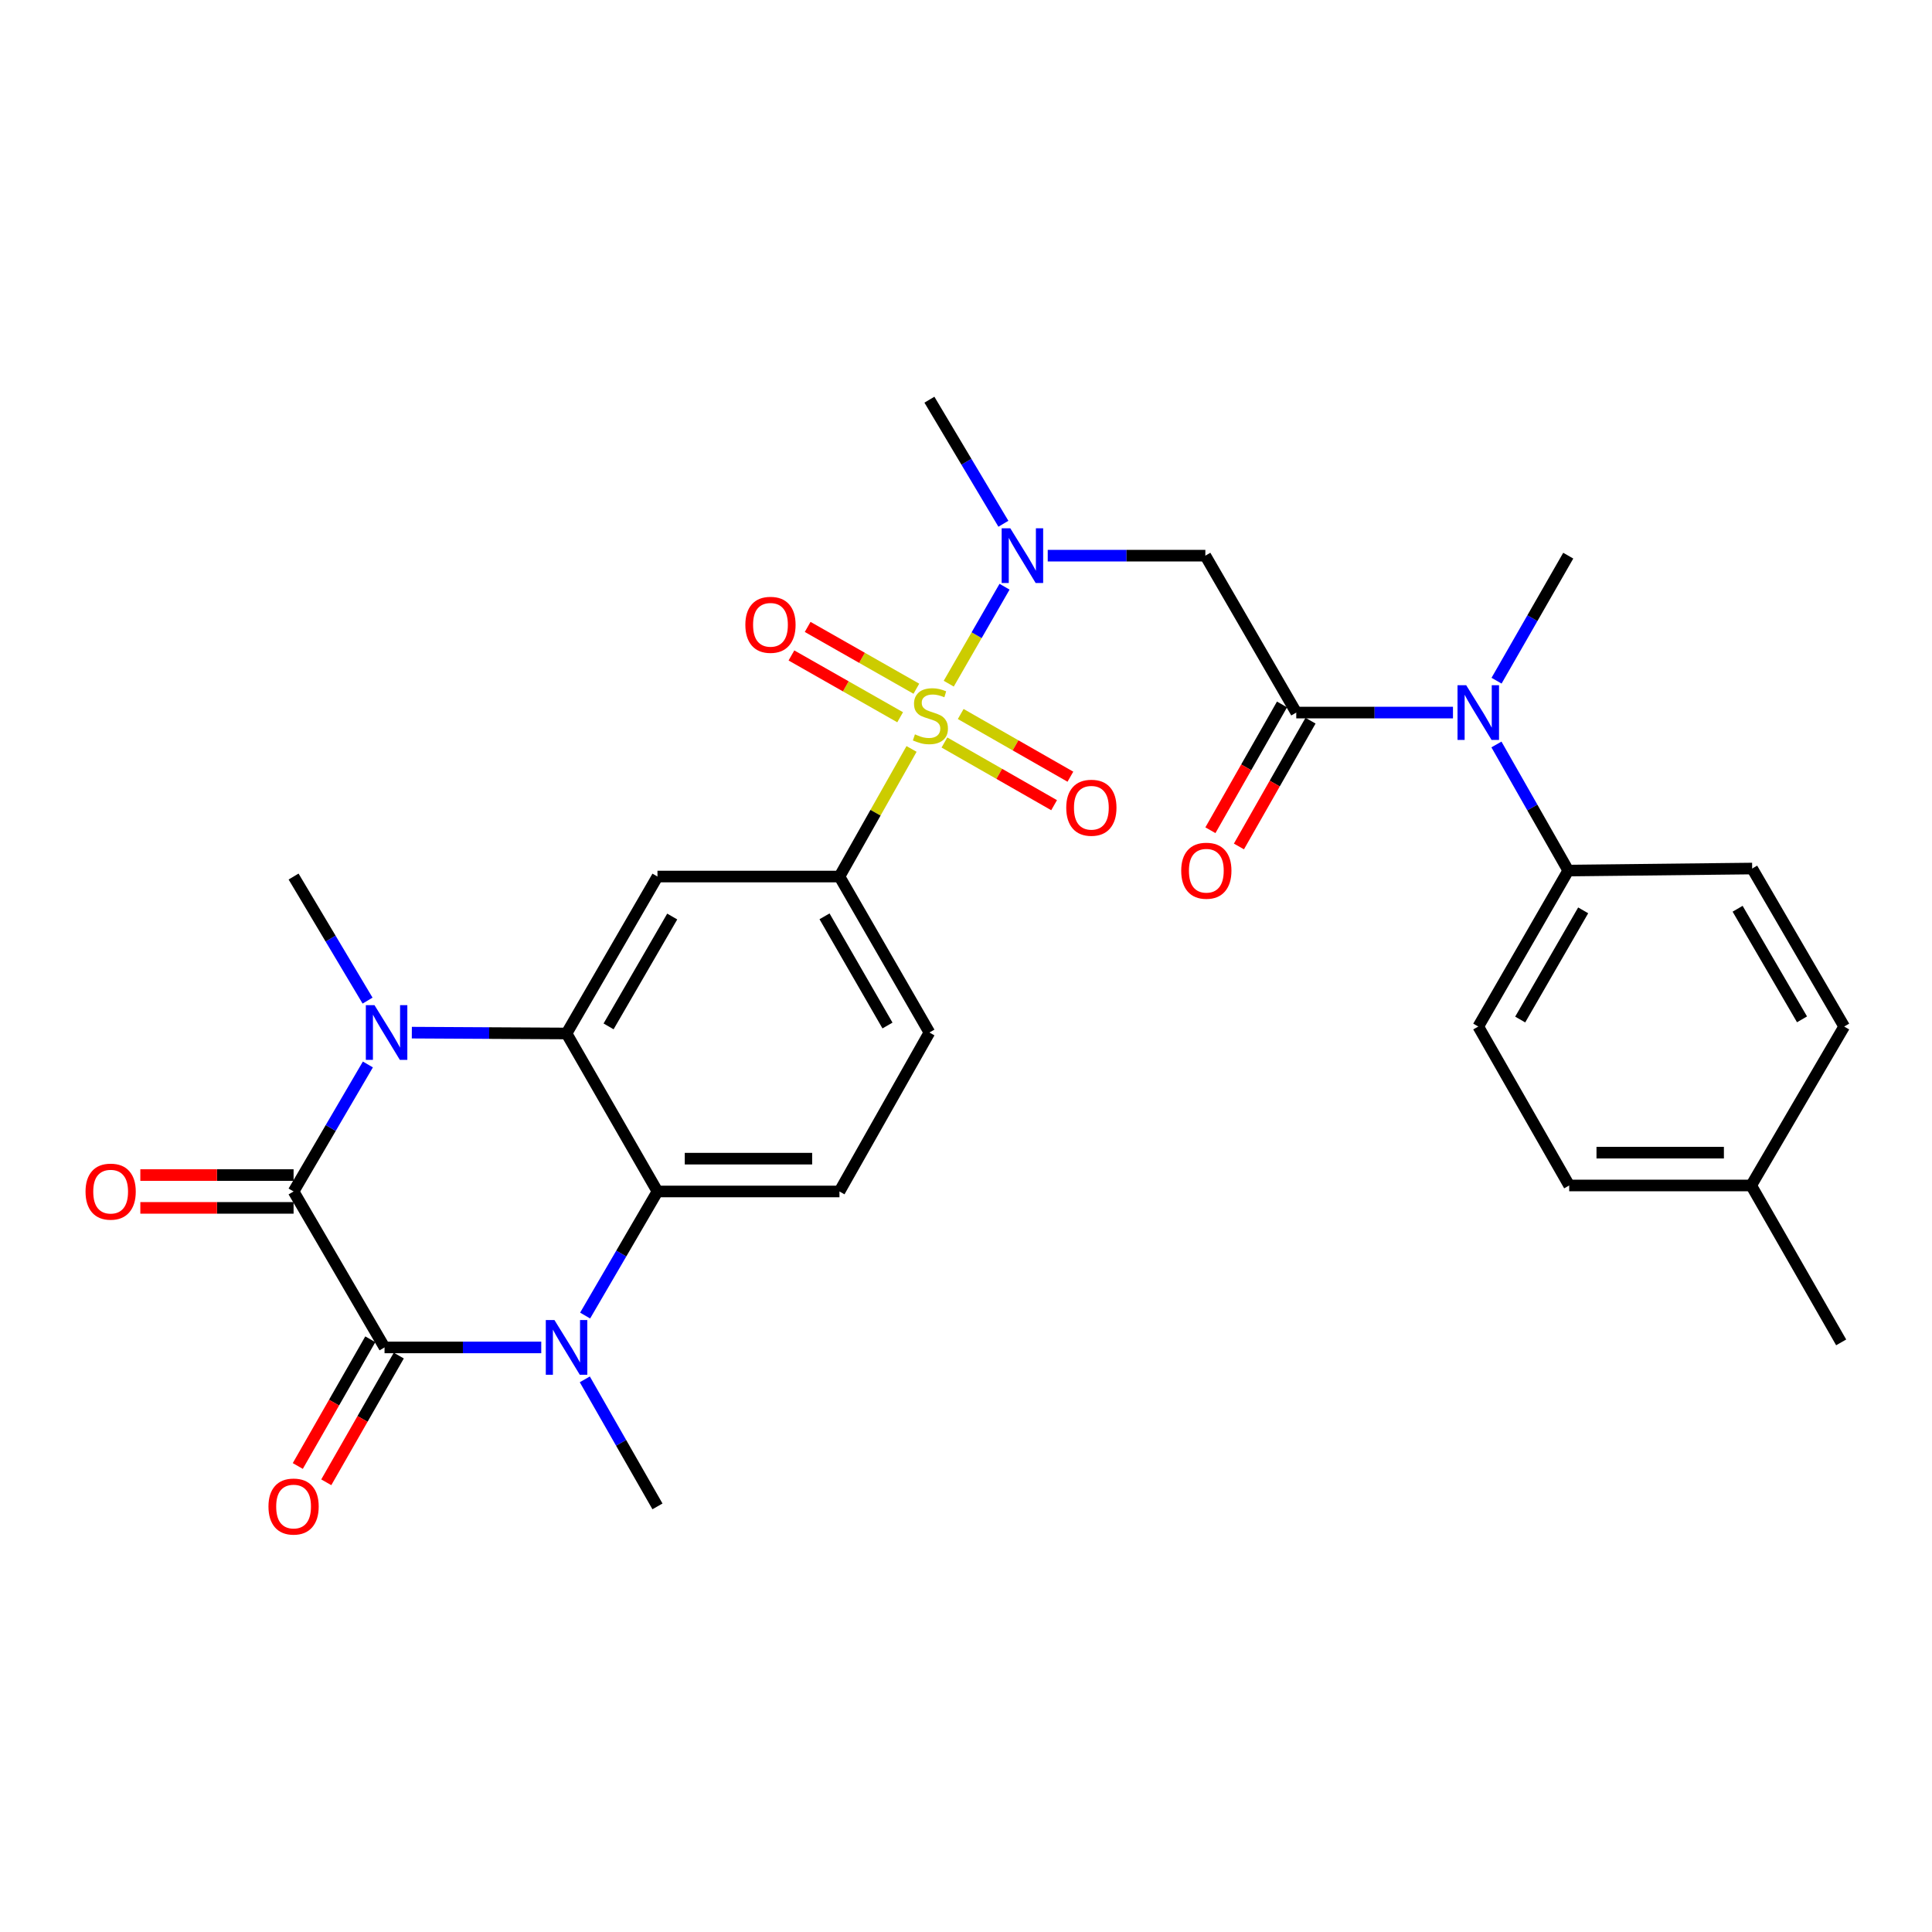 <?xml version='1.0' encoding='iso-8859-1'?>
<svg version='1.1' baseProfile='full'
              xmlns='http://www.w3.org/2000/svg'
                      xmlns:rdkit='http://www.rdkit.org/xml'
                      xmlns:xlink='http://www.w3.org/1999/xlink'
                  xml:space='preserve'
width='1000px' height='1000px' viewBox='0 0 1000 1000'>
<!-- END OF HEADER -->
<rect style='opacity:1.0;fill:#FFFFFF;stroke:none' width='1000' height='1000' x='0' y='0'> </rect>
<path class='bond-6' d='M 491.07,353.872 L 505.51,328.777' style='fill:none;fill-rule:evenodd;stroke:#CCCC00;stroke-width:6px;stroke-linecap:butt;stroke-linejoin:miter;stroke-opacity:1' />
<path class='bond-6' d='M 505.51,328.777 L 519.95,303.682' style='fill:none;fill-rule:evenodd;stroke:#0000FF;stroke-width:6px;stroke-linecap:butt;stroke-linejoin:miter;stroke-opacity:1' />
<path class='bond-8' d='M 471.813,387.652 L 453.157,420.674' style='fill:none;fill-rule:evenodd;stroke:#CCCC00;stroke-width:6px;stroke-linecap:butt;stroke-linejoin:miter;stroke-opacity:1' />
<path class='bond-8' d='M 453.157,420.674 L 434.501,453.696' style='fill:none;fill-rule:evenodd;stroke:#000000;stroke-width:6px;stroke-linecap:butt;stroke-linejoin:miter;stroke-opacity:1' />
<path class='bond-13' d='M 474.308,356.481 L 446.174,340.487' style='fill:none;fill-rule:evenodd;stroke:#CCCC00;stroke-width:6px;stroke-linecap:butt;stroke-linejoin:miter;stroke-opacity:1' />
<path class='bond-13' d='M 446.174,340.487 L 418.041,324.492' style='fill:none;fill-rule:evenodd;stroke:#FF0000;stroke-width:6px;stroke-linecap:butt;stroke-linejoin:miter;stroke-opacity:1' />
<path class='bond-13' d='M 465.913,371.247 L 437.78,355.253' style='fill:none;fill-rule:evenodd;stroke:#CCCC00;stroke-width:6px;stroke-linecap:butt;stroke-linejoin:miter;stroke-opacity:1' />
<path class='bond-13' d='M 437.78,355.253 L 409.646,339.259' style='fill:none;fill-rule:evenodd;stroke:#FF0000;stroke-width:6px;stroke-linecap:butt;stroke-linejoin:miter;stroke-opacity:1' />
<path class='bond-14' d='M 488.835,384.315 L 517.219,400.54' style='fill:none;fill-rule:evenodd;stroke:#CCCC00;stroke-width:6px;stroke-linecap:butt;stroke-linejoin:miter;stroke-opacity:1' />
<path class='bond-14' d='M 517.219,400.54 L 545.604,416.766' style='fill:none;fill-rule:evenodd;stroke:#FF0000;stroke-width:6px;stroke-linecap:butt;stroke-linejoin:miter;stroke-opacity:1' />
<path class='bond-14' d='M 497.265,369.568 L 525.649,385.794' style='fill:none;fill-rule:evenodd;stroke:#CCCC00;stroke-width:6px;stroke-linecap:butt;stroke-linejoin:miter;stroke-opacity:1' />
<path class='bond-14' d='M 525.649,385.794 L 554.033,402.019' style='fill:none;fill-rule:evenodd;stroke:#FF0000;stroke-width:6px;stroke-linecap:butt;stroke-linejoin:miter;stroke-opacity:1' />
<path class='bond-0' d='M 151.958,616.705 L 171.187,583.837' style='fill:none;fill-rule:evenodd;stroke:#000000;stroke-width:6px;stroke-linecap:butt;stroke-linejoin:miter;stroke-opacity:1' />
<path class='bond-0' d='M 171.187,583.837 L 190.416,550.97' style='fill:none;fill-rule:evenodd;stroke:#0000FF;stroke-width:6px;stroke-linecap:butt;stroke-linejoin:miter;stroke-opacity:1' />
<path class='bond-16' d='M 151.958,608.212 L 112.298,608.212' style='fill:none;fill-rule:evenodd;stroke:#000000;stroke-width:6px;stroke-linecap:butt;stroke-linejoin:miter;stroke-opacity:1' />
<path class='bond-16' d='M 112.298,608.212 L 72.638,608.212' style='fill:none;fill-rule:evenodd;stroke:#FF0000;stroke-width:6px;stroke-linecap:butt;stroke-linejoin:miter;stroke-opacity:1' />
<path class='bond-16' d='M 151.958,625.198 L 112.298,625.198' style='fill:none;fill-rule:evenodd;stroke:#000000;stroke-width:6px;stroke-linecap:butt;stroke-linejoin:miter;stroke-opacity:1' />
<path class='bond-16' d='M 112.298,625.198 L 72.638,625.198' style='fill:none;fill-rule:evenodd;stroke:#FF0000;stroke-width:6px;stroke-linecap:butt;stroke-linejoin:miter;stroke-opacity:1' />
<path class='bond-31' d='M 151.958,616.705 L 199.038,697.426' style='fill:none;fill-rule:evenodd;stroke:#000000;stroke-width:6px;stroke-linecap:butt;stroke-linejoin:miter;stroke-opacity:1' />
<path class='bond-1' d='M 199.038,697.426 L 239.593,697.426' style='fill:none;fill-rule:evenodd;stroke:#000000;stroke-width:6px;stroke-linecap:butt;stroke-linejoin:miter;stroke-opacity:1' />
<path class='bond-1' d='M 239.593,697.426 L 280.149,697.426' style='fill:none;fill-rule:evenodd;stroke:#0000FF;stroke-width:6px;stroke-linecap:butt;stroke-linejoin:miter;stroke-opacity:1' />
<path class='bond-15' d='M 191.666,693.208 L 172.901,726.002' style='fill:none;fill-rule:evenodd;stroke:#000000;stroke-width:6px;stroke-linecap:butt;stroke-linejoin:miter;stroke-opacity:1' />
<path class='bond-15' d='M 172.901,726.002 L 154.137,758.796' style='fill:none;fill-rule:evenodd;stroke:#FF0000;stroke-width:6px;stroke-linecap:butt;stroke-linejoin:miter;stroke-opacity:1' />
<path class='bond-15' d='M 206.409,701.644 L 187.644,734.438' style='fill:none;fill-rule:evenodd;stroke:#000000;stroke-width:6px;stroke-linecap:butt;stroke-linejoin:miter;stroke-opacity:1' />
<path class='bond-15' d='M 187.644,734.438 L 168.88,767.232' style='fill:none;fill-rule:evenodd;stroke:#FF0000;stroke-width:6px;stroke-linecap:butt;stroke-linejoin:miter;stroke-opacity:1' />
<path class='bond-2' d='M 213.163,534.497 L 253.203,534.712' style='fill:none;fill-rule:evenodd;stroke:#0000FF;stroke-width:6px;stroke-linecap:butt;stroke-linejoin:miter;stroke-opacity:1' />
<path class='bond-2' d='M 253.203,534.712 L 293.244,534.927' style='fill:none;fill-rule:evenodd;stroke:#000000;stroke-width:6px;stroke-linecap:butt;stroke-linejoin:miter;stroke-opacity:1' />
<path class='bond-22' d='M 190.25,517.917 L 171.104,485.806' style='fill:none;fill-rule:evenodd;stroke:#0000FF;stroke-width:6px;stroke-linecap:butt;stroke-linejoin:miter;stroke-opacity:1' />
<path class='bond-22' d='M 171.104,485.806 L 151.958,453.696' style='fill:none;fill-rule:evenodd;stroke:#000000;stroke-width:6px;stroke-linecap:butt;stroke-linejoin:miter;stroke-opacity:1' />
<path class='bond-3' d='M 302.861,680.93 L 321.583,648.817' style='fill:none;fill-rule:evenodd;stroke:#0000FF;stroke-width:6px;stroke-linecap:butt;stroke-linejoin:miter;stroke-opacity:1' />
<path class='bond-3' d='M 321.583,648.817 L 340.304,616.705' style='fill:none;fill-rule:evenodd;stroke:#000000;stroke-width:6px;stroke-linecap:butt;stroke-linejoin:miter;stroke-opacity:1' />
<path class='bond-23' d='M 302.698,713.955 L 321.501,746.83' style='fill:none;fill-rule:evenodd;stroke:#0000FF;stroke-width:6px;stroke-linecap:butt;stroke-linejoin:miter;stroke-opacity:1' />
<path class='bond-23' d='M 321.501,746.83 L 340.304,779.704' style='fill:none;fill-rule:evenodd;stroke:#000000;stroke-width:6px;stroke-linecap:butt;stroke-linejoin:miter;stroke-opacity:1' />
<path class='bond-4' d='M 293.244,534.927 L 340.304,453.696' style='fill:none;fill-rule:evenodd;stroke:#000000;stroke-width:6px;stroke-linecap:butt;stroke-linejoin:miter;stroke-opacity:1' />
<path class='bond-4' d='M 315,531.257 L 347.943,474.395' style='fill:none;fill-rule:evenodd;stroke:#000000;stroke-width:6px;stroke-linecap:butt;stroke-linejoin:miter;stroke-opacity:1' />
<path class='bond-30' d='M 293.244,534.927 L 340.304,616.705' style='fill:none;fill-rule:evenodd;stroke:#000000;stroke-width:6px;stroke-linecap:butt;stroke-linejoin:miter;stroke-opacity:1' />
<path class='bond-5' d='M 340.304,616.705 L 434.501,616.705' style='fill:none;fill-rule:evenodd;stroke:#000000;stroke-width:6px;stroke-linecap:butt;stroke-linejoin:miter;stroke-opacity:1' />
<path class='bond-5' d='M 354.434,599.719 L 420.371,599.719' style='fill:none;fill-rule:evenodd;stroke:#000000;stroke-width:6px;stroke-linecap:butt;stroke-linejoin:miter;stroke-opacity:1' />
<path class='bond-10' d='M 542.305,287.611 L 583.095,287.611' style='fill:none;fill-rule:evenodd;stroke:#0000FF;stroke-width:6px;stroke-linecap:butt;stroke-linejoin:miter;stroke-opacity:1' />
<path class='bond-10' d='M 583.095,287.611 L 623.885,287.611' style='fill:none;fill-rule:evenodd;stroke:#000000;stroke-width:6px;stroke-linecap:butt;stroke-linejoin:miter;stroke-opacity:1' />
<path class='bond-27' d='M 519.354,271.101 L 500.208,238.991' style='fill:none;fill-rule:evenodd;stroke:#0000FF;stroke-width:6px;stroke-linecap:butt;stroke-linejoin:miter;stroke-opacity:1' />
<path class='bond-27' d='M 500.208,238.991 L 481.061,206.88' style='fill:none;fill-rule:evenodd;stroke:#000000;stroke-width:6px;stroke-linecap:butt;stroke-linejoin:miter;stroke-opacity:1' />
<path class='bond-7' d='M 670.946,368.823 L 623.885,287.611' style='fill:none;fill-rule:evenodd;stroke:#000000;stroke-width:6px;stroke-linecap:butt;stroke-linejoin:miter;stroke-opacity:1' />
<path class='bond-11' d='M 670.946,368.823 L 711.501,368.823' style='fill:none;fill-rule:evenodd;stroke:#000000;stroke-width:6px;stroke-linecap:butt;stroke-linejoin:miter;stroke-opacity:1' />
<path class='bond-11' d='M 711.501,368.823 L 752.057,368.823' style='fill:none;fill-rule:evenodd;stroke:#0000FF;stroke-width:6px;stroke-linecap:butt;stroke-linejoin:miter;stroke-opacity:1' />
<path class='bond-19' d='M 663.565,364.621 L 645.035,397.174' style='fill:none;fill-rule:evenodd;stroke:#000000;stroke-width:6px;stroke-linecap:butt;stroke-linejoin:miter;stroke-opacity:1' />
<path class='bond-19' d='M 645.035,397.174 L 626.504,429.727' style='fill:none;fill-rule:evenodd;stroke:#FF0000;stroke-width:6px;stroke-linecap:butt;stroke-linejoin:miter;stroke-opacity:1' />
<path class='bond-19' d='M 678.327,373.024 L 659.796,405.577' style='fill:none;fill-rule:evenodd;stroke:#000000;stroke-width:6px;stroke-linecap:butt;stroke-linejoin:miter;stroke-opacity:1' />
<path class='bond-19' d='M 659.796,405.577 L 641.266,438.13' style='fill:none;fill-rule:evenodd;stroke:#FF0000;stroke-width:6px;stroke-linecap:butt;stroke-linejoin:miter;stroke-opacity:1' />
<path class='bond-9' d='M 434.501,453.696 L 340.304,453.696' style='fill:none;fill-rule:evenodd;stroke:#000000;stroke-width:6px;stroke-linecap:butt;stroke-linejoin:miter;stroke-opacity:1' />
<path class='bond-18' d='M 434.501,453.696 L 481.061,534.426' style='fill:none;fill-rule:evenodd;stroke:#000000;stroke-width:6px;stroke-linecap:butt;stroke-linejoin:miter;stroke-opacity:1' />
<path class='bond-18' d='M 426.771,474.292 L 459.363,530.803' style='fill:none;fill-rule:evenodd;stroke:#000000;stroke-width:6px;stroke-linecap:butt;stroke-linejoin:miter;stroke-opacity:1' />
<path class='bond-17' d='M 774.555,385.335 L 793.138,417.968' style='fill:none;fill-rule:evenodd;stroke:#0000FF;stroke-width:6px;stroke-linecap:butt;stroke-linejoin:miter;stroke-opacity:1' />
<path class='bond-17' d='M 793.138,417.968 L 811.722,450.601' style='fill:none;fill-rule:evenodd;stroke:#000000;stroke-width:6px;stroke-linecap:butt;stroke-linejoin:miter;stroke-opacity:1' />
<path class='bond-28' d='M 774.614,352.322 L 793.168,319.966' style='fill:none;fill-rule:evenodd;stroke:#0000FF;stroke-width:6px;stroke-linecap:butt;stroke-linejoin:miter;stroke-opacity:1' />
<path class='bond-28' d='M 793.168,319.966 L 811.722,287.611' style='fill:none;fill-rule:evenodd;stroke:#000000;stroke-width:6px;stroke-linecap:butt;stroke-linejoin:miter;stroke-opacity:1' />
<path class='bond-12' d='M 434.501,616.705 L 481.061,534.426' style='fill:none;fill-rule:evenodd;stroke:#000000;stroke-width:6px;stroke-linecap:butt;stroke-linejoin:miter;stroke-opacity:1' />
<path class='bond-20' d='M 811.722,450.601 L 765.152,531.331' style='fill:none;fill-rule:evenodd;stroke:#000000;stroke-width:6px;stroke-linecap:butt;stroke-linejoin:miter;stroke-opacity:1' />
<path class='bond-20' d='M 819.45,471.198 L 786.851,527.709' style='fill:none;fill-rule:evenodd;stroke:#000000;stroke-width:6px;stroke-linecap:butt;stroke-linejoin:miter;stroke-opacity:1' />
<path class='bond-21' d='M 811.722,450.601 L 906.919,449.553' style='fill:none;fill-rule:evenodd;stroke:#000000;stroke-width:6px;stroke-linecap:butt;stroke-linejoin:miter;stroke-opacity:1' />
<path class='bond-25' d='M 765.152,531.331 L 812.212,613.6' style='fill:none;fill-rule:evenodd;stroke:#000000;stroke-width:6px;stroke-linecap:butt;stroke-linejoin:miter;stroke-opacity:1' />
<path class='bond-24' d='M 906.919,449.553 L 954.545,531.331' style='fill:none;fill-rule:evenodd;stroke:#000000;stroke-width:6px;stroke-linecap:butt;stroke-linejoin:miter;stroke-opacity:1' />
<path class='bond-24' d='M 899.385,470.368 L 932.723,527.613' style='fill:none;fill-rule:evenodd;stroke:#000000;stroke-width:6px;stroke-linecap:butt;stroke-linejoin:miter;stroke-opacity:1' />
<path class='bond-26' d='M 954.545,531.331 L 906.419,613.6' style='fill:none;fill-rule:evenodd;stroke:#000000;stroke-width:6px;stroke-linecap:butt;stroke-linejoin:miter;stroke-opacity:1' />
<path class='bond-32' d='M 812.212,613.6 L 906.419,613.6' style='fill:none;fill-rule:evenodd;stroke:#000000;stroke-width:6px;stroke-linecap:butt;stroke-linejoin:miter;stroke-opacity:1' />
<path class='bond-32' d='M 826.343,596.614 L 892.288,596.614' style='fill:none;fill-rule:evenodd;stroke:#000000;stroke-width:6px;stroke-linecap:butt;stroke-linejoin:miter;stroke-opacity:1' />
<path class='bond-29' d='M 906.419,613.6 L 952.988,694.812' style='fill:none;fill-rule:evenodd;stroke:#000000;stroke-width:6px;stroke-linecap:butt;stroke-linejoin:miter;stroke-opacity:1' />
<path  class='atom-0' d='M 473.571 380.1
Q 473.891 380.22, 475.211 380.78
Q 476.531 381.34, 477.971 381.7
Q 479.451 382.02, 480.891 382.02
Q 483.571 382.02, 485.131 380.74
Q 486.691 379.42, 486.691 377.14
Q 486.691 375.58, 485.891 374.62
Q 485.131 373.66, 483.931 373.14
Q 482.731 372.62, 480.731 372.02
Q 478.211 371.26, 476.691 370.54
Q 475.211 369.82, 474.131 368.3
Q 473.091 366.78, 473.091 364.22
Q 473.091 360.66, 475.491 358.46
Q 477.931 356.26, 482.731 356.26
Q 486.011 356.26, 489.731 357.82
L 488.811 360.9
Q 485.411 359.5, 482.851 359.5
Q 480.091 359.5, 478.571 360.66
Q 477.051 361.78, 477.091 363.74
Q 477.091 365.26, 477.851 366.18
Q 478.651 367.1, 479.771 367.62
Q 480.931 368.14, 482.851 368.74
Q 485.411 369.54, 486.931 370.34
Q 488.451 371.14, 489.531 372.78
Q 490.651 374.38, 490.651 377.14
Q 490.651 381.06, 488.011 383.18
Q 485.411 385.26, 481.051 385.26
Q 478.531 385.26, 476.611 384.7
Q 474.731 384.18, 472.491 383.26
L 473.571 380.1
' fill='#CCCC00'/>
<path  class='atom-3' d='M 193.834 520.266
L 203.114 535.266
Q 204.034 536.746, 205.514 539.426
Q 206.994 542.106, 207.074 542.266
L 207.074 520.266
L 210.834 520.266
L 210.834 548.586
L 206.954 548.586
L 196.994 532.186
Q 195.834 530.266, 194.594 528.066
Q 193.394 525.866, 193.034 525.186
L 193.034 548.586
L 189.354 548.586
L 189.354 520.266
L 193.834 520.266
' fill='#0000FF'/>
<path  class='atom-4' d='M 286.984 683.266
L 296.264 698.266
Q 297.184 699.746, 298.664 702.426
Q 300.144 705.106, 300.224 705.266
L 300.224 683.266
L 303.984 683.266
L 303.984 711.586
L 300.104 711.586
L 290.144 695.186
Q 288.984 693.266, 287.744 691.066
Q 286.544 688.866, 286.184 688.186
L 286.184 711.586
L 282.504 711.586
L 282.504 683.266
L 286.984 683.266
' fill='#0000FF'/>
<path  class='atom-7' d='M 522.938 273.451
L 532.218 288.451
Q 533.138 289.931, 534.618 292.611
Q 536.098 295.291, 536.178 295.451
L 536.178 273.451
L 539.938 273.451
L 539.938 301.771
L 536.058 301.771
L 526.098 285.371
Q 524.938 283.451, 523.698 281.251
Q 522.498 279.051, 522.138 278.371
L 522.138 301.771
L 518.458 301.771
L 518.458 273.451
L 522.938 273.451
' fill='#0000FF'/>
<path  class='atom-12' d='M 758.892 354.663
L 768.172 369.663
Q 769.092 371.143, 770.572 373.823
Q 772.052 376.503, 772.132 376.663
L 772.132 354.663
L 775.892 354.663
L 775.892 382.983
L 772.012 382.983
L 762.052 366.583
Q 760.892 364.663, 759.652 362.463
Q 758.452 360.263, 758.092 359.583
L 758.092 382.983
L 754.412 382.983
L 754.412 354.663
L 758.892 354.663
' fill='#0000FF'/>
<path  class='atom-14' d='M 385.793 323.399
Q 385.793 316.599, 389.153 312.799
Q 392.513 308.999, 398.793 308.999
Q 405.073 308.999, 408.433 312.799
Q 411.793 316.599, 411.793 323.399
Q 411.793 330.279, 408.393 334.199
Q 404.993 338.079, 398.793 338.079
Q 392.553 338.079, 389.153 334.199
Q 385.793 330.319, 385.793 323.399
M 398.793 334.879
Q 403.113 334.879, 405.433 331.999
Q 407.793 329.079, 407.793 323.399
Q 407.793 317.839, 405.433 315.039
Q 403.113 312.199, 398.793 312.199
Q 394.473 312.199, 392.113 314.999
Q 389.793 317.799, 389.793 323.399
Q 389.793 329.119, 392.113 331.999
Q 394.473 334.879, 398.793 334.879
' fill='#FF0000'/>
<path  class='atom-15' d='M 551.887 418.086
Q 551.887 411.286, 555.247 407.486
Q 558.607 403.686, 564.887 403.686
Q 571.167 403.686, 574.527 407.486
Q 577.887 411.286, 577.887 418.086
Q 577.887 424.966, 574.487 428.886
Q 571.087 432.766, 564.887 432.766
Q 558.647 432.766, 555.247 428.886
Q 551.887 425.006, 551.887 418.086
M 564.887 429.566
Q 569.207 429.566, 571.527 426.686
Q 573.887 423.766, 573.887 418.086
Q 573.887 412.526, 571.527 409.726
Q 569.207 406.886, 564.887 406.886
Q 560.567 406.886, 558.207 409.686
Q 555.887 412.486, 555.887 418.086
Q 555.887 423.806, 558.207 426.686
Q 560.567 429.566, 564.887 429.566
' fill='#FF0000'/>
<path  class='atom-16' d='M 138.958 779.784
Q 138.958 772.984, 142.318 769.184
Q 145.678 765.384, 151.958 765.384
Q 158.238 765.384, 161.598 769.184
Q 164.958 772.984, 164.958 779.784
Q 164.958 786.664, 161.558 790.584
Q 158.158 794.464, 151.958 794.464
Q 145.718 794.464, 142.318 790.584
Q 138.958 786.704, 138.958 779.784
M 151.958 791.264
Q 156.278 791.264, 158.598 788.384
Q 160.958 785.464, 160.958 779.784
Q 160.958 774.224, 158.598 771.424
Q 156.278 768.584, 151.958 768.584
Q 147.638 768.584, 145.278 771.384
Q 142.958 774.184, 142.958 779.784
Q 142.958 785.504, 145.278 788.384
Q 147.638 791.264, 151.958 791.264
' fill='#FF0000'/>
<path  class='atom-17' d='M 44.271 616.785
Q 44.271 609.985, 47.631 606.185
Q 50.991 602.385, 57.271 602.385
Q 63.551 602.385, 66.911 606.185
Q 70.271 609.985, 70.271 616.785
Q 70.271 623.665, 66.871 627.585
Q 63.471 631.465, 57.271 631.465
Q 51.031 631.465, 47.631 627.585
Q 44.271 623.705, 44.271 616.785
M 57.271 628.265
Q 61.591 628.265, 63.911 625.385
Q 66.271 622.465, 66.271 616.785
Q 66.271 611.225, 63.911 608.425
Q 61.591 605.585, 57.271 605.585
Q 52.951 605.585, 50.591 608.385
Q 48.271 611.185, 48.271 616.785
Q 48.271 622.505, 50.591 625.385
Q 52.951 628.265, 57.271 628.265
' fill='#FF0000'/>
<path  class='atom-20' d='M 611.395 450.681
Q 611.395 443.881, 614.755 440.081
Q 618.115 436.281, 624.395 436.281
Q 630.675 436.281, 634.035 440.081
Q 637.395 443.881, 637.395 450.681
Q 637.395 457.561, 633.995 461.481
Q 630.595 465.361, 624.395 465.361
Q 618.155 465.361, 614.755 461.481
Q 611.395 457.601, 611.395 450.681
M 624.395 462.161
Q 628.715 462.161, 631.035 459.281
Q 633.395 456.361, 633.395 450.681
Q 633.395 445.121, 631.035 442.321
Q 628.715 439.481, 624.395 439.481
Q 620.075 439.481, 617.715 442.281
Q 615.395 445.081, 615.395 450.681
Q 615.395 456.401, 617.715 459.281
Q 620.075 462.161, 624.395 462.161
' fill='#FF0000'/>
</svg>
